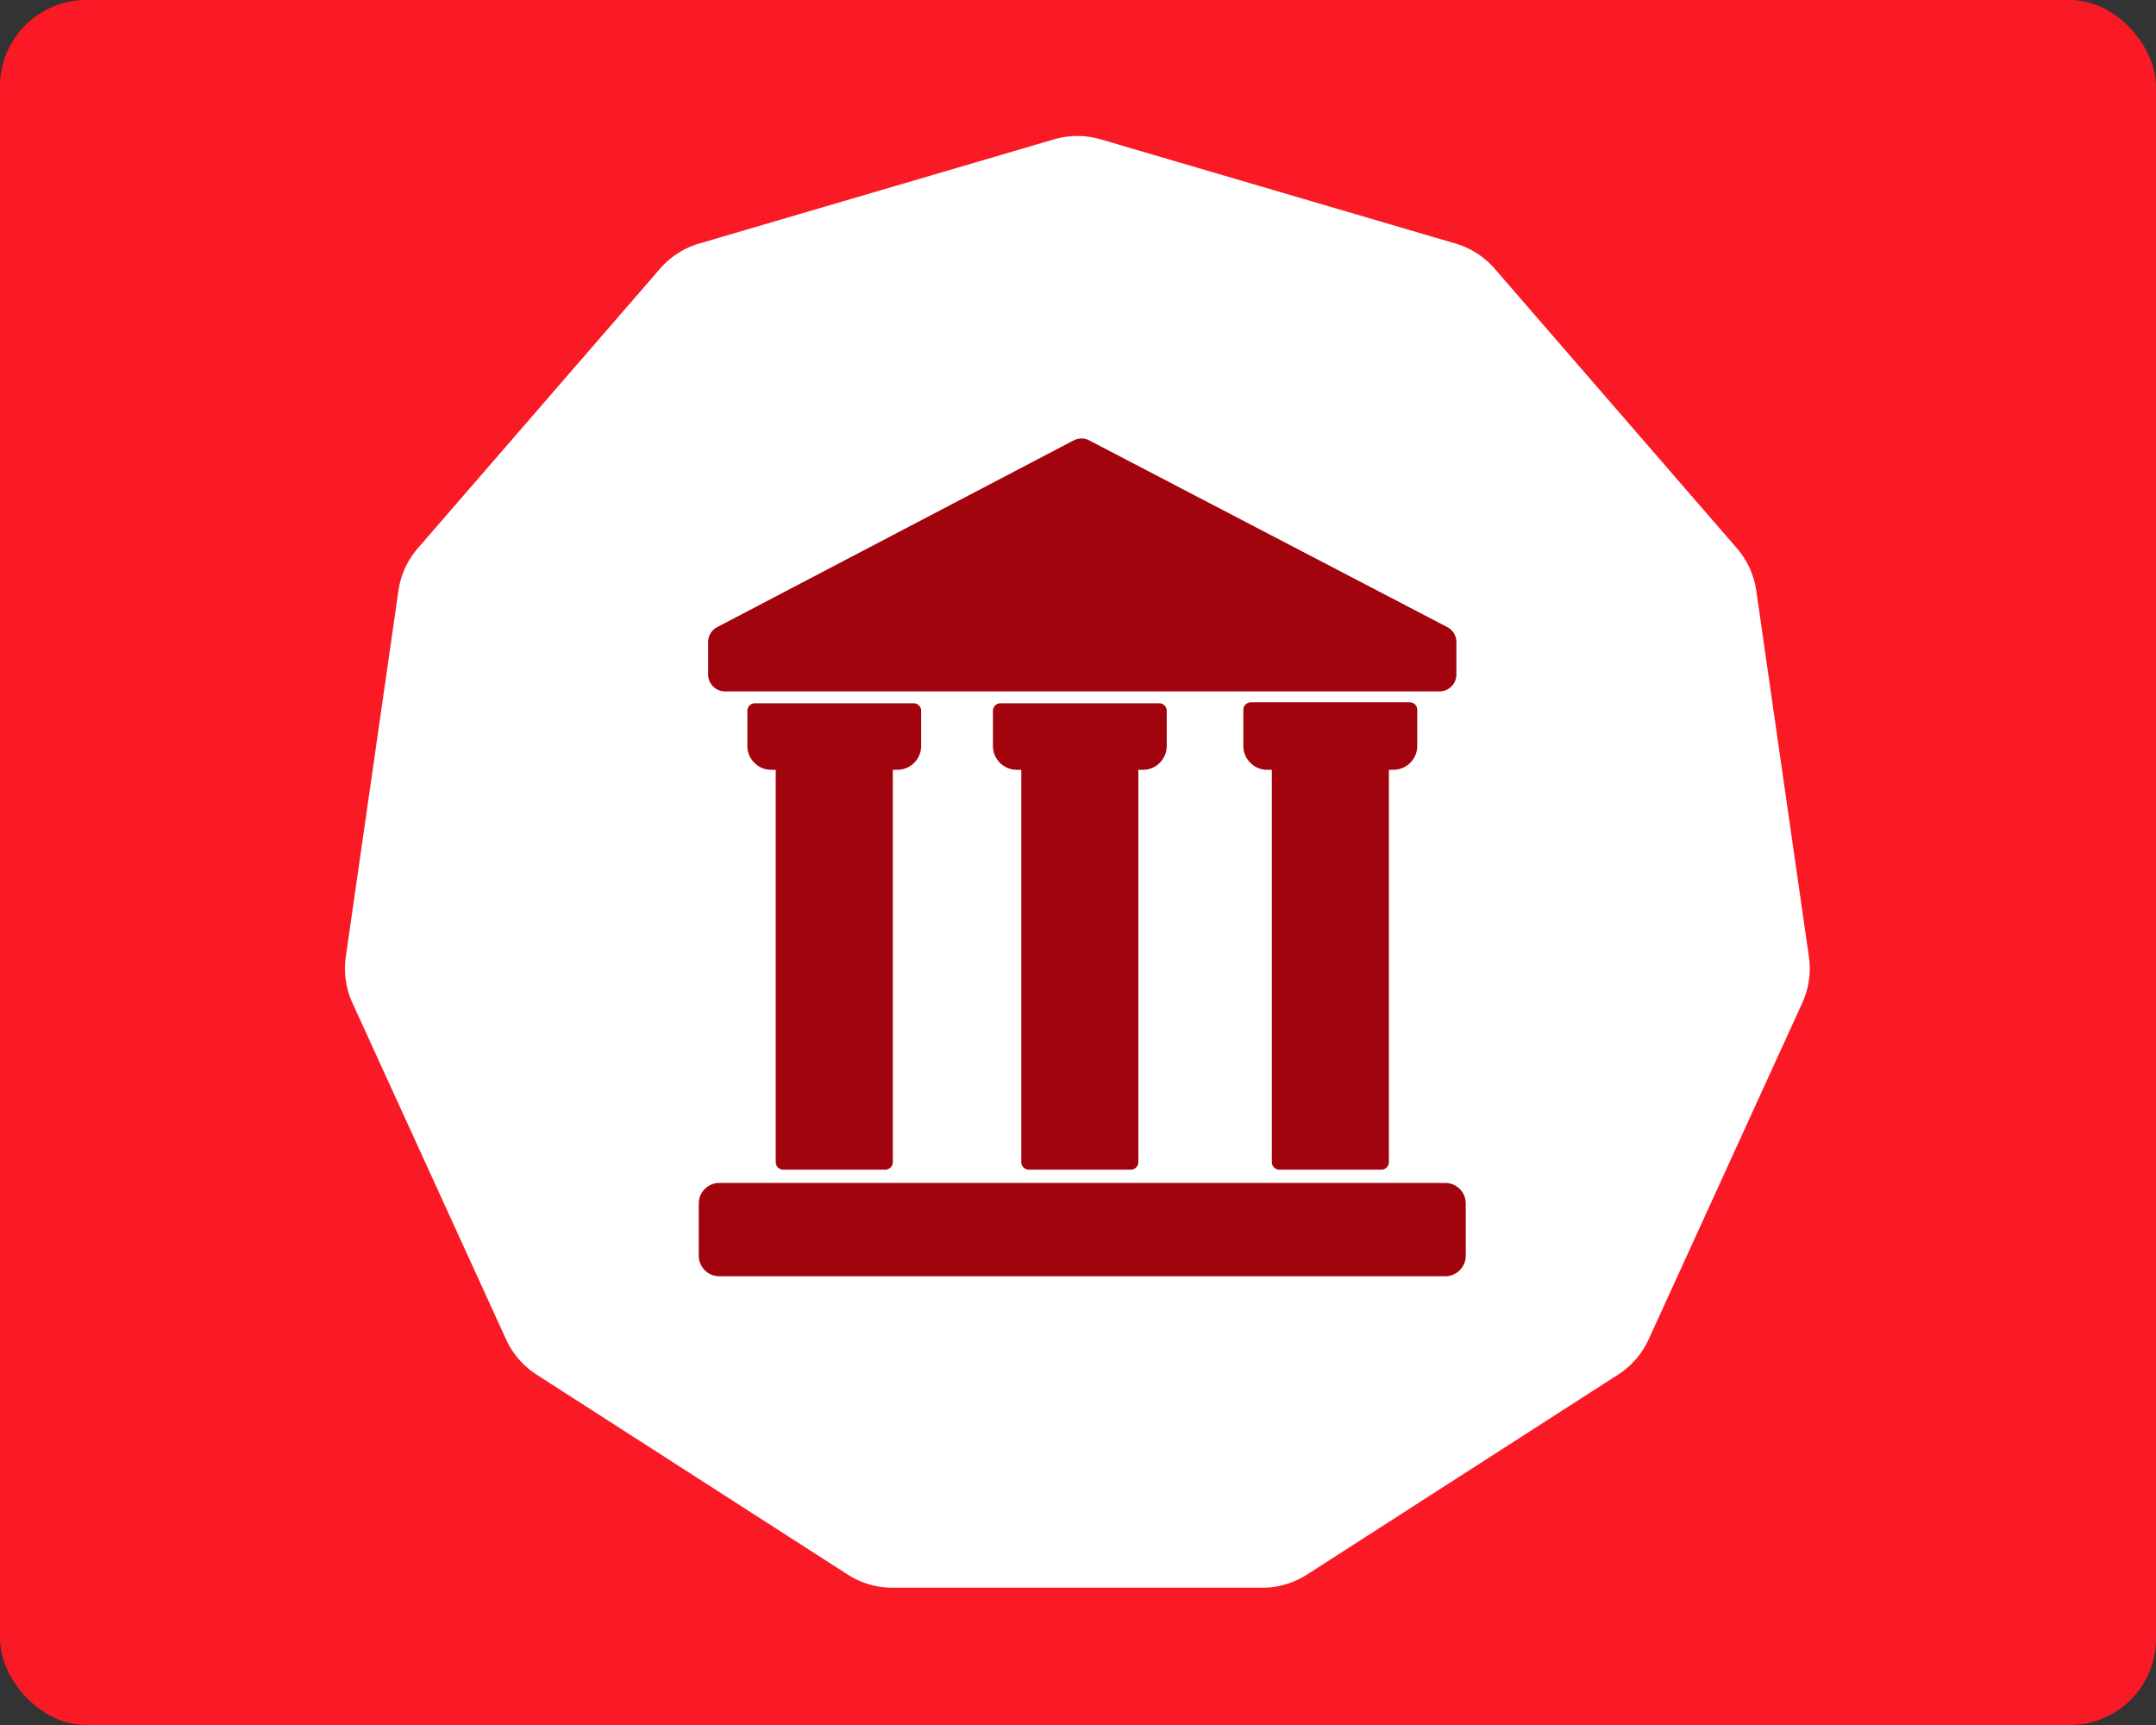 <?xml version="1.0"?>
<svg xmlns="http://www.w3.org/2000/svg" width="250" height="200"><rect width="100%" height="100%" fill="#333333" stroke="none"/><rect width="100%" height="100%" fill="#F91A25" cx="0" cy="0" rx="10"/><g transform="translate(40, 15) scale(0.43)"><path fill="#fff" d="M191.216 2.686a22.306 22.306 0 0 1 12.568 0l95.691 28.097a22.306 22.306 0 0 1 10.574 6.796l65.31 75.372a22.309 22.309 0 0 1 5.221 11.433l14.193 98.715a22.297 22.297 0 0 1-1.789 12.44l-41.43 90.72a22.306 22.306 0 0 1-8.23 9.498l-83.9 53.918a22.295 22.295 0 0 1-12.059 3.542h-99.73a22.295 22.295 0 0 1-12.06-3.541l-83.899-53.92a22.306 22.306 0 0 1-8.23-9.497l-41.43-90.72A22.305 22.305 0 0 1 .227 223.1l14.193-98.715a22.303 22.303 0 0 1 5.221-11.433l65.31-75.372a22.306 22.306 0 0 1 10.574-6.796z" style="fill:#fff;stroke-width:1.014"/></g><g transform="translate(75, 50) scale(0.125)"><path d="M67.2 697.2c-10.419 0-19 8.581-19 19v48.6c0 10.419 8.581 19 19 19h673.5c10.417 0 19-8.581 19-19v-48.6c0-10.419-8.583-19-19-19z" style="color:#000;stroke-linecap:round;stroke-linejoin:round;stroke-miterlimit:1;-inkscape-stroke:none" fill="#A1040C"/><g class="st1"><path d="M221.2 677.9h-94.6c2.472-435.392 94.6-465.882 94.6 0zM247.5 292v-32.7H100.3V292c0 8.3 6.7 15 15 15h117.3c8.2 0 14.9-6.7 14.9-15z" style="color:#000;fill:none;stroke-width:14;stroke-linecap:round;stroke-linejoin:round;stroke-miterlimit:1;-inkscape-stroke:none" fill="#A1040C"/><path d="M100.3 252.3a7 7 0 0 0-7 7V292c0 12.067 9.934 22 22 22h4.3v363.9a7 7 0 0 0 7 7h94.6a7 7 0 0 0 7-7V314h4.4c12.013 0 21.9-9.933 21.9-22v-32.7a7 7 0 0 0-7-7z" style="color:#000;stroke-linecap:round;stroke-linejoin:round;stroke-miterlimit:1;-inkscape-stroke:none" fill="#A1040C"/></g><path d="M328.1 252.3a7 7 0 0 0-7 7V292c0 12.067 9.933 22 22 22h4.3v363.9a7 7 0 0 0 7 7H449a7 7 0 0 0 7-7V314h4.4c12.013 0 21.9-9.933 21.9-22v-32.7a7 7 0 0 0-7-7zM560.4 251.4a7 7 0 0 0-7 7V292c0 12.067 9.933 22 22 22h4.4v363.9a7 7 0 0 0 7 7h94.6a7 7 0 0 0 7-7V314h4.3c12.066 0 22-9.933 22-22v-33.6a7 7 0 0 0-7-7zM403.2 6.72c-2.482 0-4.962.591-7.23 1.77l-.017.008L65.252 181.699l-.057.031c-5.01 2.684-8.295 7.945-8.295 13.77v30.2c0 8.472 7.008 15.6 15.6 15.6h662.9c8.473 0 15.6-7.01 15.6-15.6v-30.2c0-5.658-3.093-11.08-8.383-13.816L410.436 8.492l-.006-.002a15.668 15.668 0 0 0-7.23-1.77z" style="color:#000;stroke-linecap:round;stroke-linejoin:round;stroke-miterlimit:1;-inkscape-stroke:none" fill="#A1040C"/></g></svg>

